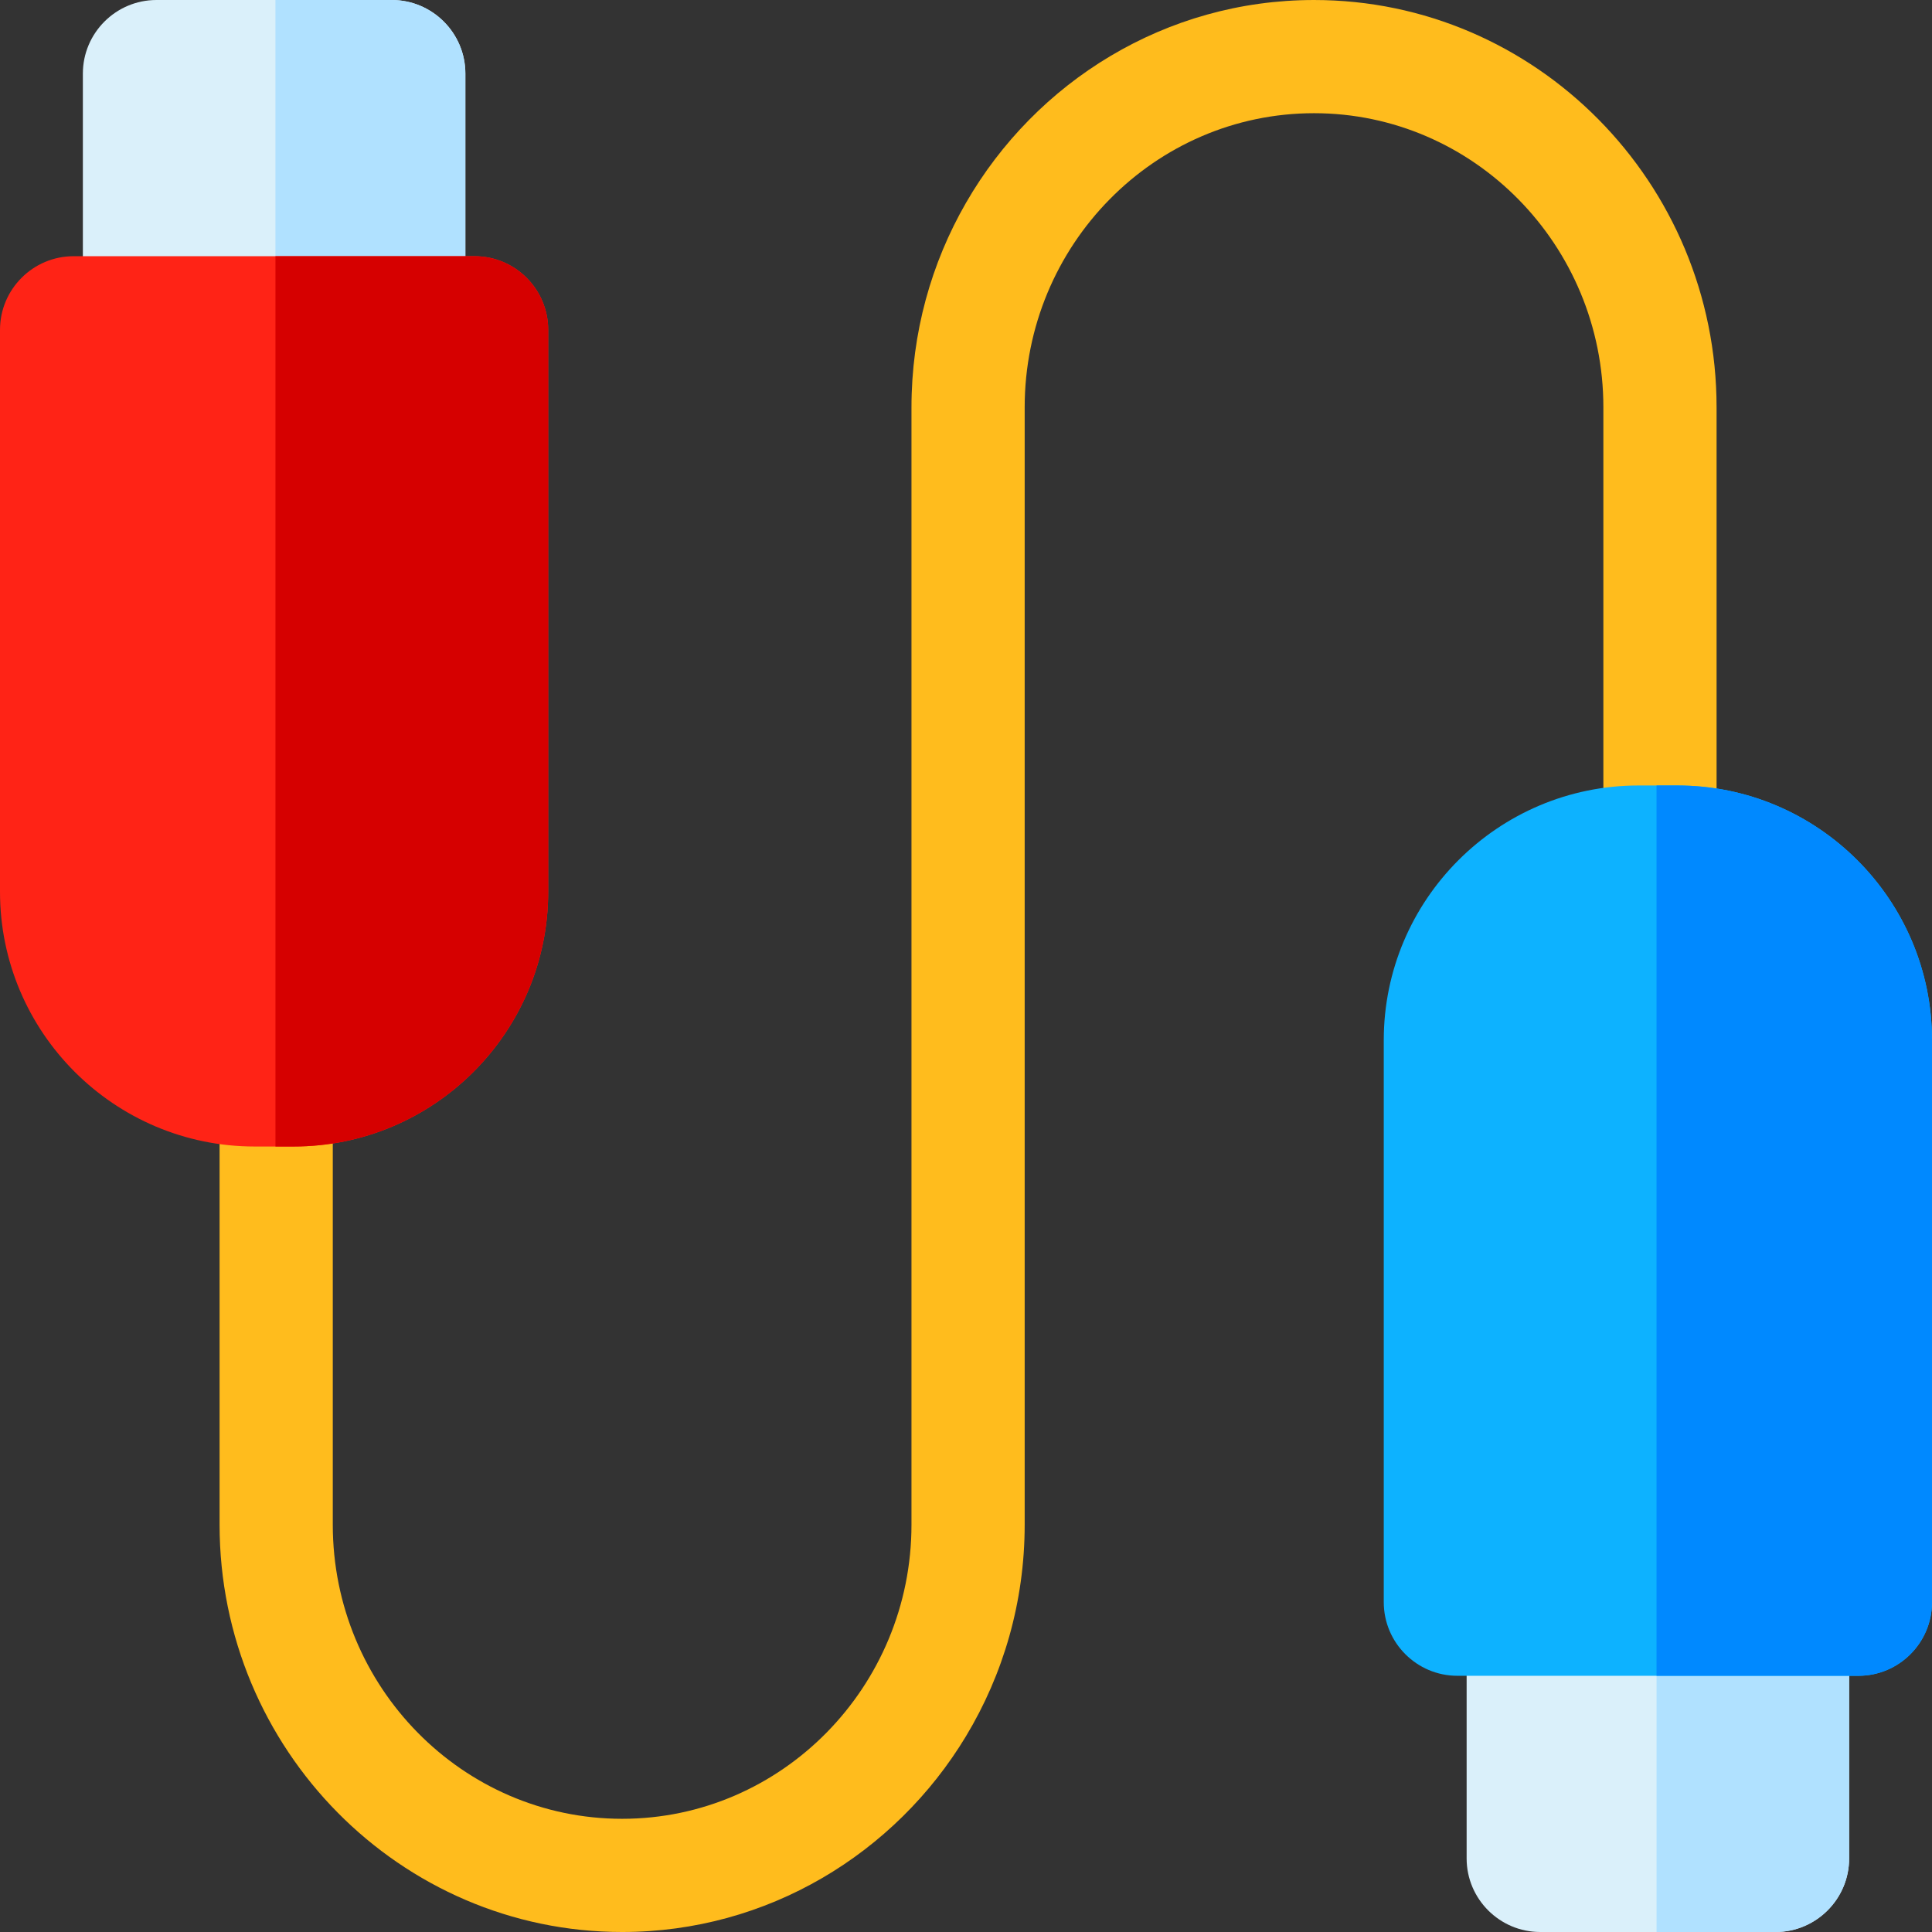 <svg height="512pt" viewBox="0 0 512 512" width="512pt" xmlns="http://www.w3.org/2000/svg"><rect x="0" y="0" width="512" height="512" fill="#333333" stroke="none"/><path d="m123.328 19.5v78.398h-101.367v-78.398c0-10.75 8.75-19.5 19.5-19.5h62.359c10.758 0 19.508 8.75 19.508 19.5zm0 0" fill="#daf0fa"/><path d="m454.91 107.949v115.211h-30v-115.211c0-42.98-34.398-77.949-76.68-77.949s-76.68 34.969-76.68 77.949v296.102c0 20.508-5.691 39.711-15.551 56.059-18.738 31.09-52.578 51.891-91.129 51.891-58.82 0-106.68-48.43-106.68-107.949v-115.211h30v115.211c0 42.98 34.398 77.949 76.68 77.949 42.277 0 76.68-34.969 76.68-77.949v-296.102c0-19.738 5.258-38.258 14.449-54.199 18.5-32.121 52.91-53.75 92.23-53.75 58.82 0 106.68 48.43 106.68 107.949zm0 0" fill="#ffbc1d"/><path d="m490.039 414.102v78.398c0 10.75-8.75 19.5-19.5 19.5h-62.359c-10.758 0-19.508-8.75-19.508-19.5v-78.398zm0 0" fill="#daf0fa"/><path d="m123.328 19.5v78.398h-50.328v-97.898h30.82c10.758 0 19.508 8.75 19.508 19.5zm0 0" fill="#b0e1ff"/><path d="m490.039 414.102v78.398c0 10.75-8.75 19.5-19.5 19.5h-31.539v-97.898zm0 0" fill="#b0e1ff"/><path d="m145.281 87.41v148.93c0 37.219-30.281 67.5-67.5 67.5h-10.281c-37.219 0-67.5-30.281-67.5-67.5v-148.93c0-10.762 8.75-19.512 19.5-19.512h106.281c10.758 0 19.5 8.75 19.5 19.512zm0 0" fill="#ff2316"/><path d="m512 275.66v148.93c0 10.762-8.75 19.512-19.5 19.512h-106.281c-10.758 0-19.508-8.75-19.508-19.512v-148.93c0-37.219 30.289-67.5 67.5-67.5h10.289c37.219 0 67.5 30.281 67.5 67.5zm0 0" fill="#0db2ff"/><path d="m512 275.66v148.93c0 10.762-8.75 19.512-19.5 19.512h-53.5v-235.941h5.5c37.219 0 67.5 30.281 67.5 67.5zm0 0" fill="#0089ff"/><path d="m145.281 87.41v148.93c0 37.219-30.281 67.5-67.5 67.5h-4.781v-235.941h52.781c10.758 0 19.5 8.75 19.5 19.512zm0 0" fill="#d60000"/></svg>